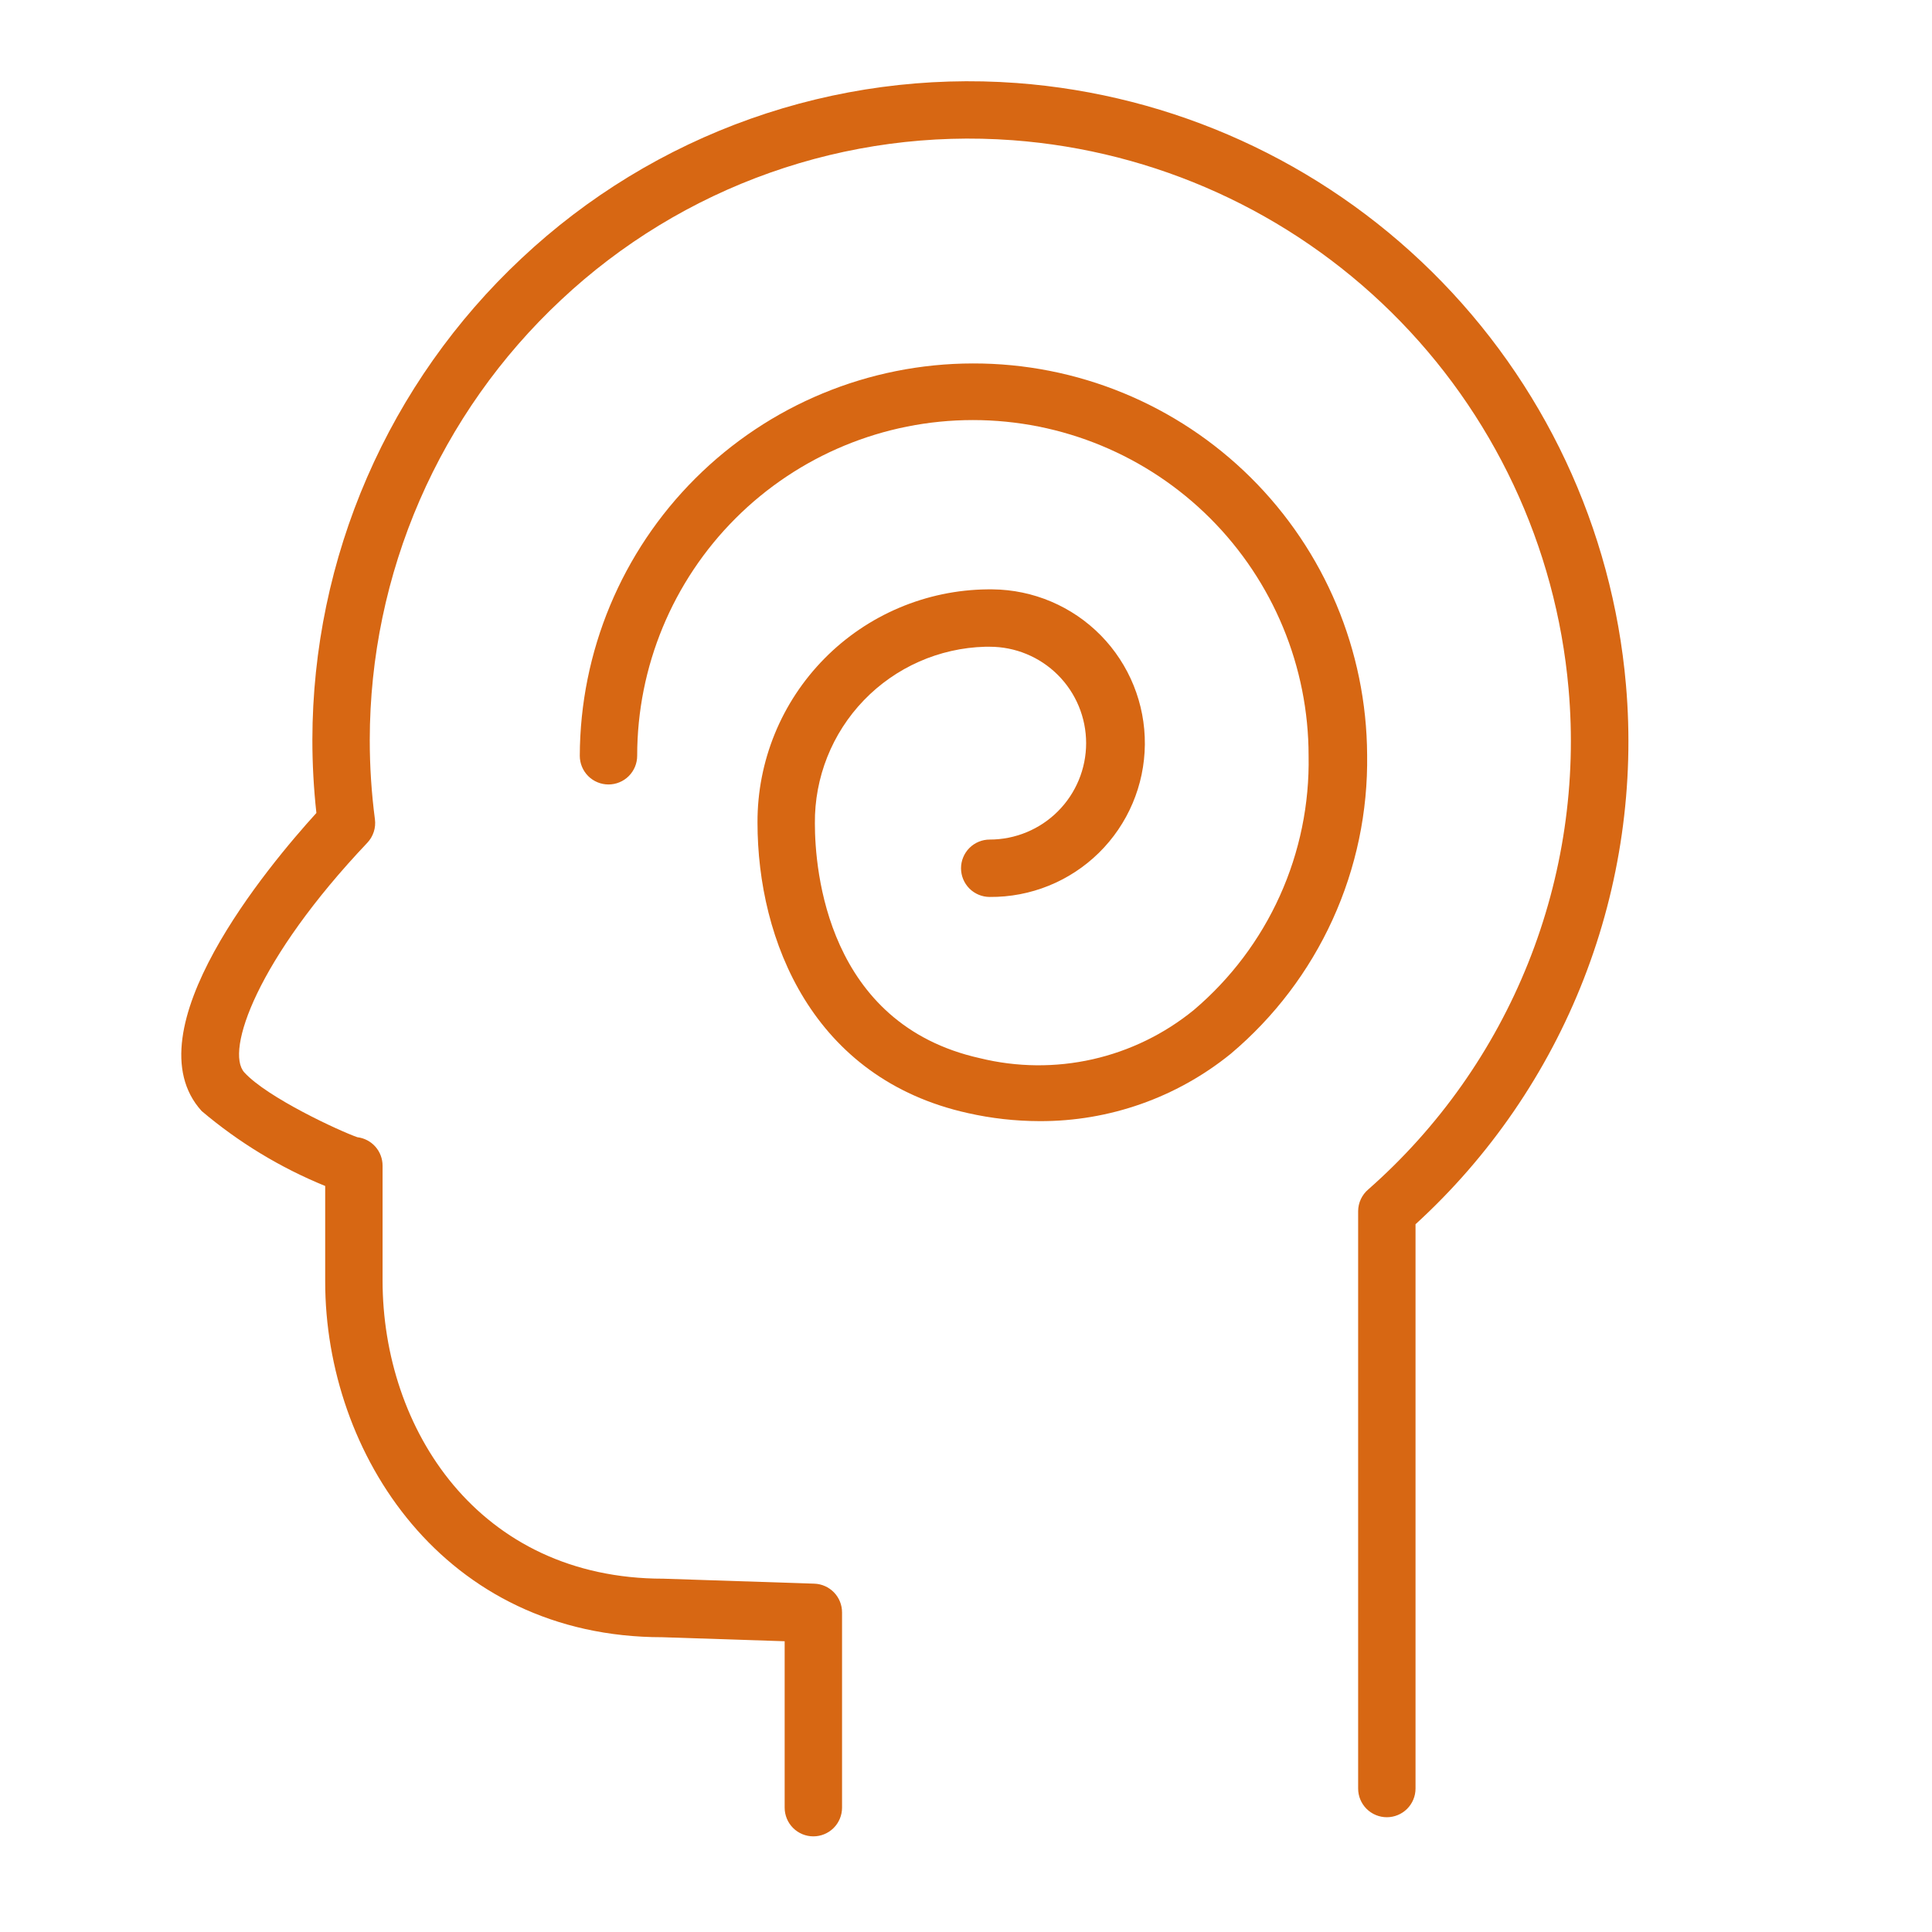 <?xml version="1.0" encoding="UTF-8"?> <svg xmlns="http://www.w3.org/2000/svg" width="101" height="101" viewBox="0 0 101 101" fill="none"> <path d="M85 35.79C84.289 27.62 80.694 19.97 74.859 14.208C69.023 8.446 61.328 4.948 53.15 4.34C48.435 3.992 43.699 4.628 39.242 6.207C34.785 7.785 30.705 10.272 27.26 13.51C23.817 16.733 21.071 20.628 19.191 24.953C17.311 29.279 16.338 33.944 16.33 38.66C16.329 39.943 16.4 41.225 16.54 42.5C14.05 45.24 6.77 53.92 10.54 58.08C12.473 59.719 14.653 61.043 17 62V67C17 76 23.2 85.59 34.63 85.59L41.02 85.8V94.5C41.02 94.898 41.178 95.279 41.459 95.561C41.741 95.842 42.122 96 42.52 96C42.918 96 43.299 95.842 43.581 95.561C43.862 95.279 44.02 94.898 44.02 94.5V84.29C44.02 83.901 43.869 83.526 43.599 83.247C43.328 82.967 42.959 82.803 42.57 82.79L34.68 82.53C25 82.53 20 74.69 20 66.94V60.94C20 60.573 19.866 60.219 19.623 59.944C19.38 59.67 19.044 59.494 18.68 59.45C17.76 59.13 13.97 57.38 12.77 56.06C11.77 54.95 13.43 50.15 19.2 44.06C19.354 43.898 19.47 43.703 19.539 43.49C19.609 43.277 19.629 43.052 19.6 42.83C19.42 41.454 19.329 40.068 19.33 38.68C19.334 34.366 20.224 30.099 21.944 26.142C23.664 22.186 26.178 18.625 29.33 15.68C32.473 12.73 36.195 10.464 40.259 9.027C44.323 7.59 48.641 7.012 52.94 7.33C60.398 7.885 67.415 11.073 72.738 16.325C78.062 21.577 81.344 28.551 82 36C82.432 40.879 81.709 45.792 79.89 50.34C78.071 54.888 75.207 58.944 71.53 62.18C71.366 62.319 71.233 62.492 71.142 62.687C71.05 62.882 71.002 63.095 71 63.31V93.5C71 93.898 71.158 94.279 71.439 94.561C71.721 94.842 72.102 95 72.5 95C72.898 95 73.279 94.842 73.561 94.561C73.842 94.279 74 93.898 74 93.5V64C77.877 60.459 80.886 56.072 82.794 51.179C84.702 46.287 85.457 41.021 85 35.79V35.79Z" fill="#D76713"></path> <path d="M50.86 19C45.418 19.005 40.2 21.167 36.349 25.011C32.497 28.855 30.326 34.068 30.31 39.51C30.31 39.908 30.468 40.289 30.749 40.571C31.031 40.852 31.412 41.01 31.81 41.01C32.208 41.01 32.589 40.852 32.871 40.571C33.152 40.289 33.31 39.908 33.31 39.51C33.31 34.855 35.159 30.392 38.45 27.1C41.742 23.809 46.206 21.96 50.86 21.96C55.515 21.96 59.978 23.809 63.27 27.1C66.561 30.392 68.41 34.855 68.41 39.51C68.458 42.032 67.945 44.532 66.907 46.831C65.87 49.13 64.333 51.169 62.41 52.8C60.869 54.057 59.057 54.939 57.117 55.377C55.177 55.814 53.161 55.794 51.23 55.32C43.23 53.54 42.6 45.48 42.6 43.05C42.576 40.651 43.495 38.337 45.159 36.609C46.824 34.881 49.101 33.876 51.5 33.81H51.74C53.077 33.81 54.359 34.341 55.304 35.286C56.249 36.231 56.78 37.513 56.78 38.85C56.78 40.187 56.249 41.469 55.304 42.414C54.359 43.359 53.077 43.89 51.74 43.89C51.342 43.89 50.961 44.048 50.679 44.329C50.398 44.611 50.24 44.992 50.24 45.39C50.24 45.788 50.398 46.169 50.679 46.451C50.961 46.732 51.342 46.89 51.74 46.89C53.872 46.909 55.925 46.079 57.446 44.585C58.967 43.09 59.831 41.052 59.85 38.92C59.869 36.788 59.039 34.735 57.545 33.214C56.05 31.694 54.012 30.829 51.88 30.81H51.63C48.422 30.842 45.356 32.141 43.102 34.425C40.848 36.709 39.589 39.791 39.6 43C39.6 49.16 42.48 56.39 50.6 58.19C51.828 58.467 53.082 58.607 54.34 58.61C57.98 58.626 61.513 57.382 64.34 55.09C66.612 53.176 68.431 50.781 69.664 48.077C70.897 45.374 71.514 42.431 71.47 39.46C71.441 34.017 69.255 28.807 65.392 24.972C61.529 21.137 56.303 18.989 50.86 19V19Z" fill="#D76713"></path> </svg> 